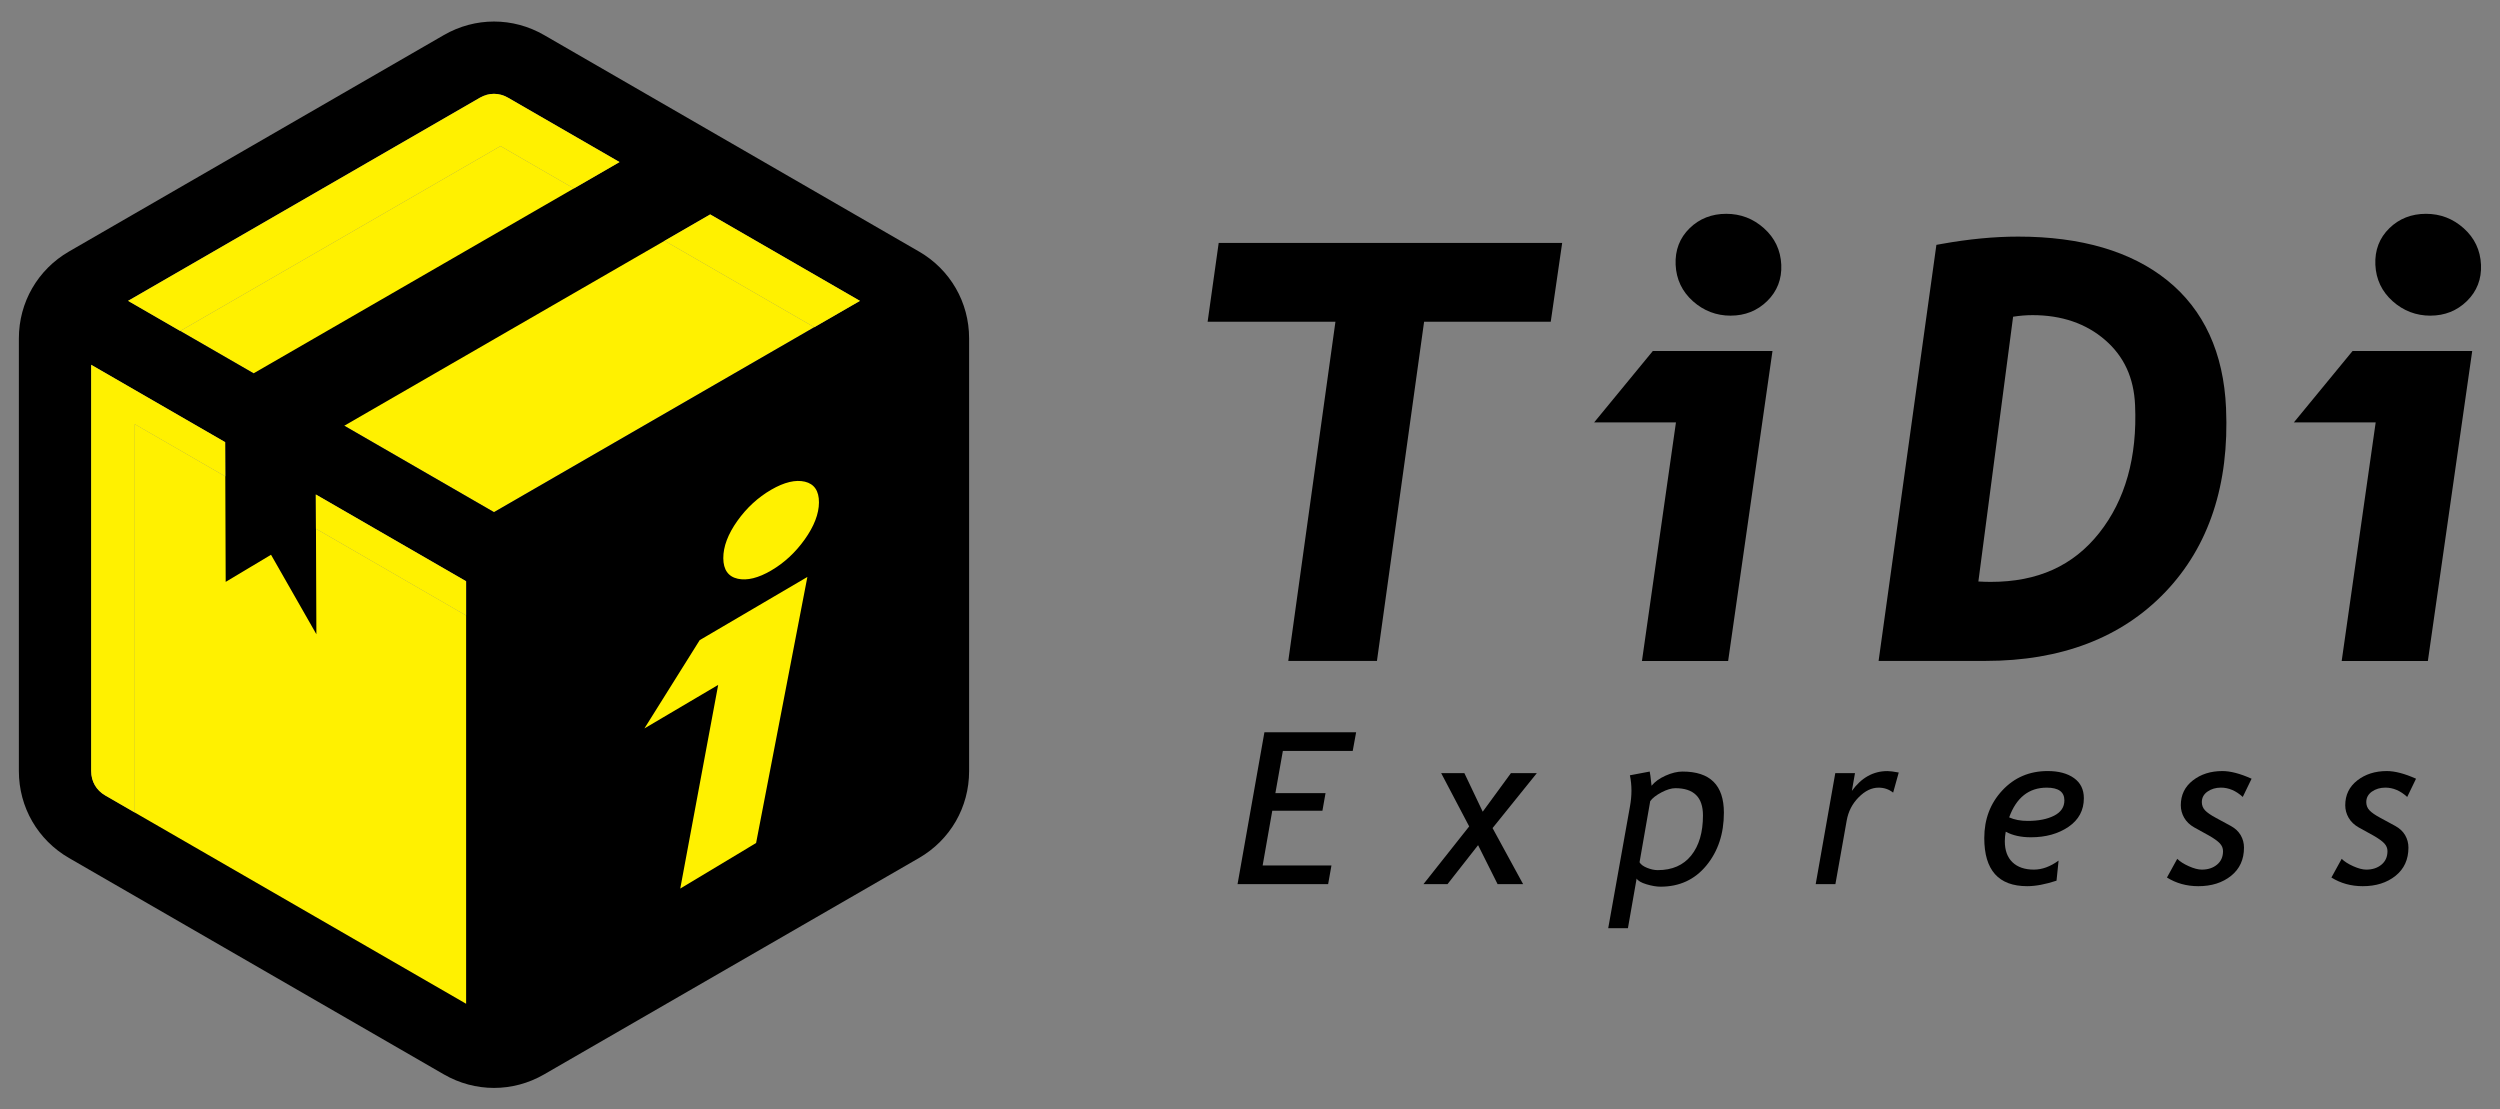 <?xml version="1.0" encoding="UTF-8"?>
<svg id="Layer_1" xmlns="http://www.w3.org/2000/svg" viewBox="0 0 836 371">
  <rect x="0" y="0" width="836" height="371" fill="#808080" stroke="none"/>
  <defs>
    <style>
      .cls-1, .cls-2 {
        fill-rule: evenodd;
      }

      .cls-2, .cls-3 {
        fill: #fff100;
      }
    </style>
  </defs>
  <g>
    <path d="M428.99,251.11l-2.5,14.11h16.77l-1.04,5.89h-16.77l-3.22,18.3h23.01l-1.11,6.24h-30.29l8.98-50.77h30.67l-1.14,6.24h-23.36Z"/>
    <path d="M500.79,295.65l-6.52-13.03-10.22,13.03h-8.04l15.28-19.3-9.36-17.81h7.76l6.13,12.89,9.43-12.89h8.66l-14.8,18.37,10.22,18.75h-8.56Z"/>
    <path d="M547.29,293.78l-2.91,16.6h-6.59l7.28-40.76c.32-1.78.49-3.52.49-5.23s-.17-3.47-.52-5.13l6.62-1.25c.11.3.32,1.88.62,4.75,1.09-1.34,2.65-2.47,4.68-3.38,2.03-.91,3.93-1.37,5.68-1.37,4.62,0,8.08,1.14,10.38,3.43,2.3,2.29,3.45,5.73,3.45,10.33,0,7.02-1.95,12.9-5.84,17.64-3.89,4.74-9.01,7.1-15.34,7.1-1.36,0-2.93-.27-4.7-.8-1.77-.53-2.87-1.18-3.31-1.94ZM548.26,288.34c.42.74,1.26,1.36,2.53,1.87,1.27.51,2.46.76,3.57.76,4.83,0,8.55-1.63,11.18-4.9,2.62-3.27,3.93-7.73,3.93-13.39,0-3.05-.77-5.33-2.31-6.84-1.54-1.51-3.84-2.27-6.91-2.27-1.34,0-2.89.47-4.66,1.4-1.77.94-3.02,1.91-3.76,2.93l-3.57,20.45Z"/>
    <path d="M633.06,265.05c-1.39-1.11-3.01-1.66-4.85-1.66-2.33,0-4.56,1.08-6.69,3.24-2.13,2.16-3.45,4.74-3.98,7.75l-3.78,21.28h-6.59l6.55-37.12h6.59l-1.04,5.93c3.19-4.41,7.15-6.62,11.89-6.62.81,0,2.07.16,3.78.48l-1.87,6.72Z"/>
    <path d="M670.72,278.11c-.21,1.11-.31,2.17-.31,3.19,0,3.05.85,5.4,2.56,7.04,1.71,1.64,4.1,2.46,7.17,2.46,2.73,0,5.48-1,8.25-3.02l-.69,6.72c-3.7,1.22-6.97,1.84-9.81,1.84-9.57,0-14.35-5.36-14.35-16.08,0-6.31,2.01-11.62,6.03-15.94,4.02-4.32,9.08-6.48,15.18-6.48,3.67,0,6.61.79,8.8,2.36,2.19,1.57,3.29,3.81,3.29,6.72,0,4.04-1.71,7.23-5.13,9.57-3.42,2.33-7.61,3.5-12.58,3.5-3.33,0-6.13-.62-8.42-1.87ZM671.86,273.33c1.76.79,3.82,1.18,6.2,1.18,3.6,0,6.55-.58,8.84-1.75,2.29-1.17,3.43-2.87,3.43-5.11,0-2.84-1.96-4.26-5.89-4.26-5.98,0-10.18,3.32-12.58,9.95Z"/>
    <path d="M724.64,293.43l3.43-6.24c.9.9,2.19,1.73,3.88,2.48,1.69.75,3.13,1.13,4.33,1.13,2.06,0,3.75-.55,5.09-1.66,1.34-1.11,2.01-2.61,2.01-4.51,0-.97-.35-1.84-1.06-2.6-.71-.76-1.92-1.64-3.66-2.63l-4.89-2.7c-1.5-.85-2.63-1.93-3.38-3.24-.75-1.31-1.13-2.7-1.13-4.18,0-3.44,1.34-6.21,4.02-8.3,2.68-2.09,5.97-3.14,9.88-3.14,2.7,0,5.96.85,9.77,2.56l-2.95,6.1c-2.27-2.08-4.7-3.12-7.31-3.12-1.73,0-3.23.45-4.49,1.33-1.26.89-1.89,2.06-1.89,3.52,0,1.06.36,1.98,1.07,2.74.71.76,1.95,1.62,3.71,2.56l4.85,2.63c1.5.81,2.62,1.85,3.36,3.12.74,1.27,1.11,2.66,1.11,4.16,0,3.97-1.44,7.12-4.31,9.43-2.88,2.31-6.53,3.47-10.97,3.47-3.9,0-7.4-.97-10.5-2.91Z"/>
    <path d="M779.63,293.43l3.43-6.24c.9.9,2.19,1.73,3.88,2.48,1.69.75,3.13,1.13,4.33,1.13,2.06,0,3.75-.55,5.09-1.66,1.34-1.11,2.01-2.61,2.01-4.51,0-.97-.35-1.84-1.06-2.6-.71-.76-1.92-1.64-3.66-2.63l-4.89-2.7c-1.5-.85-2.63-1.93-3.38-3.24-.75-1.31-1.13-2.7-1.13-4.18,0-3.44,1.34-6.21,4.02-8.3,2.68-2.09,5.97-3.14,9.88-3.14,2.7,0,5.96.85,9.77,2.56l-2.95,6.1c-2.27-2.08-4.7-3.12-7.31-3.12-1.73,0-3.23.45-4.49,1.33-1.26.89-1.89,2.06-1.89,3.52,0,1.06.36,1.98,1.07,2.74.71.76,1.95,1.62,3.71,2.56l4.85,2.63c1.5.81,2.62,1.85,3.36,3.12.74,1.27,1.11,2.66,1.11,4.16,0,3.97-1.44,7.12-4.31,9.43-2.88,2.31-6.53,3.47-10.97,3.47-3.9,0-7.4-.97-10.5-2.91Z"/>
  </g>
  <g>
    <polygon points="430.8 221.02 446.57 107.58 403.83 107.58 407.53 81.23 522.39 81.23 518.57 107.58 476.22 107.58 460.45 221.02 430.8 221.02"/>
    <path d="M516.2,104.86h-42.37l-15.77,113.44h-24.12l15.77-113.44h-42.73l2.94-20.91h109.31l-3.03,20.91Z"/>
    <path d="M549.07,221.02l11.37-79.78h-27.35l19.62-23.87h40.01l-14.83,103.66h-28.83ZM578.75,105.56c-4.79,0-9.03-1.62-12.61-4.81-3.64-3.24-5.59-7.35-5.81-12.22-.21-4.86,1.36-8.97,4.68-12.21,3.27-3.2,7.39-4.82,12.24-4.82s9.02,1.62,12.6,4.81c3.64,3.24,5.59,7.35,5.81,12.22.21,4.8-1.38,8.89-4.73,12.16-3.3,3.23-7.4,4.86-12.19,4.86Z"/>
    <path d="M575.52,218.3h-23.29l11.37-79.78h-24.67l15.15-18.43h35.49l-14.05,98.22ZM563.06,88.54c-.18-4.09,1.12-7.5,3.91-10.22,2.78-2.72,6.26-4.08,10.41-4.08s7.67,1.36,10.72,4.08c3.05,2.72,4.67,6.13,4.85,10.22s-1.14,7.43-3.96,10.18c-2.81,2.75-6.27,4.13-10.37,4.13s-7.67-1.36-10.72-4.08c-3.05-2.72-4.67-6.13-4.85-10.23Z"/>
    <path d="M628.2,221.02l19.33-139.14,1.85-.33c8.98-1.61,17.55-2.43,25.5-2.43,21.04,0,37.82,4.93,49.89,14.66,12.21,9.85,18.82,24.22,19.62,42.71,1.12,25.52-5.71,46.2-20.3,61.48-14.59,15.29-34.83,23.04-60.16,23.04h-35.73ZM661.56,194.45c1.48.09,2.87.13,4.15.13,15.68,0,27.54-5.35,36.27-16.36,8.71-11,12.75-25.37,11.99-42.73-.4-9.18-3.69-16.32-10.05-21.82-6.36-5.5-14.51-8.29-24.22-8.29-2.15,0-4.33.18-6.52.53l-11.61,88.53Z"/>
    <path d="M663.81,218.3h-32.46l18.62-134.07c8.86-1.59,17.2-2.38,25.02-2.38,20.48,0,36.52,4.68,48.12,14.03,11.6,9.36,17.78,22.9,18.56,40.63,1.09,24.88-5.44,44.74-19.59,59.56-14.15,14.83-33.57,22.24-58.27,22.24ZM670.72,103.58l-12.24,93.36c2.7.24,5.15.37,7.35.37,16.38,0,29.15-5.78,38.31-17.33,9.15-11.55,13.34-26.38,12.55-44.48-.43-9.9-4.11-17.85-11.04-23.84-6.93-5.99-15.62-8.99-26.07-8.99-2.93,0-5.89.31-8.86.92Z"/>
    <path d="M783.06,221.02l11.37-79.78h-27.35l19.62-23.87h40.01l-14.83,103.66h-28.83ZM812.74,105.56c-4.79,0-9.03-1.62-12.61-4.81-3.64-3.24-5.59-7.35-5.81-12.22-.21-4.86,1.36-8.97,4.68-12.21,3.27-3.2,7.39-4.82,12.24-4.82s9.02,1.62,12.6,4.81c3.64,3.24,5.59,7.35,5.81,12.22.21,4.8-1.38,8.89-4.73,12.16-3.3,3.23-7.4,4.86-12.19,4.86Z"/>
    <path d="M809.51,218.3h-23.29l11.37-79.78h-24.67l15.15-18.43h35.49l-14.05,98.22ZM797.05,88.54c-.18-4.09,1.12-7.5,3.91-10.22,2.78-2.72,6.26-4.08,10.41-4.08s7.67,1.36,10.72,4.08c3.05,2.72,4.67,6.13,4.85,10.22.18,4.04-1.14,7.43-3.96,10.18-2.81,2.75-6.27,4.13-10.37,4.13s-7.67-1.36-10.72-4.08c-3.05-2.72-4.67-6.13-4.85-10.23Z"/>
  </g>
  <g>
    <g id="MAIN_LOGO">
      <g>
        <g>
          <polygon class="cls-2" points="272.29 109.42 165.19 171.25 115.13 142.35 84.82 124.84 60.27 110.68 167.37 48.85 191.91 63.02 222.23 80.52 272.29 109.42"/>
          <path class="cls-2" d="M166.88,212.17v141.29l-117.13-67.61c-2.98-1.73-4.68-4.68-4.68-8.12v-135.89l30.27,17.47,30.31,17.5,50.22,29,11.02,6.36Z"/>
        </g>
        <path class="cls-1" d="M307.29,84.1L181.96,11.73c-10.45-6.04-23.08-6.04-33.54,0L23.08,84.1c-5.22,3.01-9.41,7.26-12.3,12.26-2.89,5-4.47,10.76-4.47,16.79v144.72c0,12.07,6.32,23.01,16.77,29.05l125.34,72.35c10.46,6.04,23.09,6.04,33.54,0l125.34-72.35c10.46-6.04,16.77-16.97,16.77-29.05V113.15c0-12.07-6.31-23.01-16.77-29.05ZM160.5,32.66c2.98-1.72,6.39-1.72,9.37,0l37.3,21.53-15.27,8.82-107.09,61.83-24.55-14.17-17.44-10.07,117.67-67.94ZM30.48,257.87V121.99l44.81,25.87.05,11.46.13,35.26,15.16-9.07,15.17,26.58-.14-35.27-.05-11.46,50.26,29.01v141.29l-110.79-63.95-9.9-5.72c-2.98-1.73-4.68-4.68-4.68-8.12ZM272.29,109.42l-107.1,61.84-50.06-28.9,107.1-61.84,15.26-8.81,50.07,28.9-15.27,8.81Z"/>
        <polygon class="cls-2" points="155.86 194.37 155.86 205.82 105.65 176.81 105.6 165.35 155.86 194.37"/>
        <path class="cls-2" d="M75.34,159.32l-30.27-17.47v129.86l-9.9-5.72c-2.98-1.73-4.68-4.68-4.68-8.12V121.99l44.81,25.87.05,11.46Z"/>
        <polygon class="cls-2" points="287.56 100.61 272.29 109.42 222.23 80.52 237.48 71.7 287.56 100.61"/>
        <path class="cls-2" d="M207.17,54.2l-15.27,8.82-24.53-14.17-107.1,61.83-17.44-10.07,117.67-67.94c2.98-1.72,6.39-1.72,9.37,0l37.3,21.53Z"/>
      </g>
    </g>
    <path class="cls-3" d="M227.48,297.13l12.68-68.1-24.67,14.56,18.49-29.53,36.01-21.13-17.15,88.97-25.36,15.24ZM257.92,190.76c-4.32,2.53-8.09,3.46-11.21,2.77-3.18-.7-4.82-3.01-4.84-6.86-.02-3.86,1.56-8.06,4.7-12.48,3.1-4.36,6.91-7.87,11.33-10.43,4.35-2.52,8.13-3.42,11.24-2.69,3.15.75,4.74,3.09,4.72,6.95-.02,3.8-1.62,7.96-4.77,12.38-3.1,4.35-6.85,7.83-11.17,10.35Z"/>
  </g>
</svg>